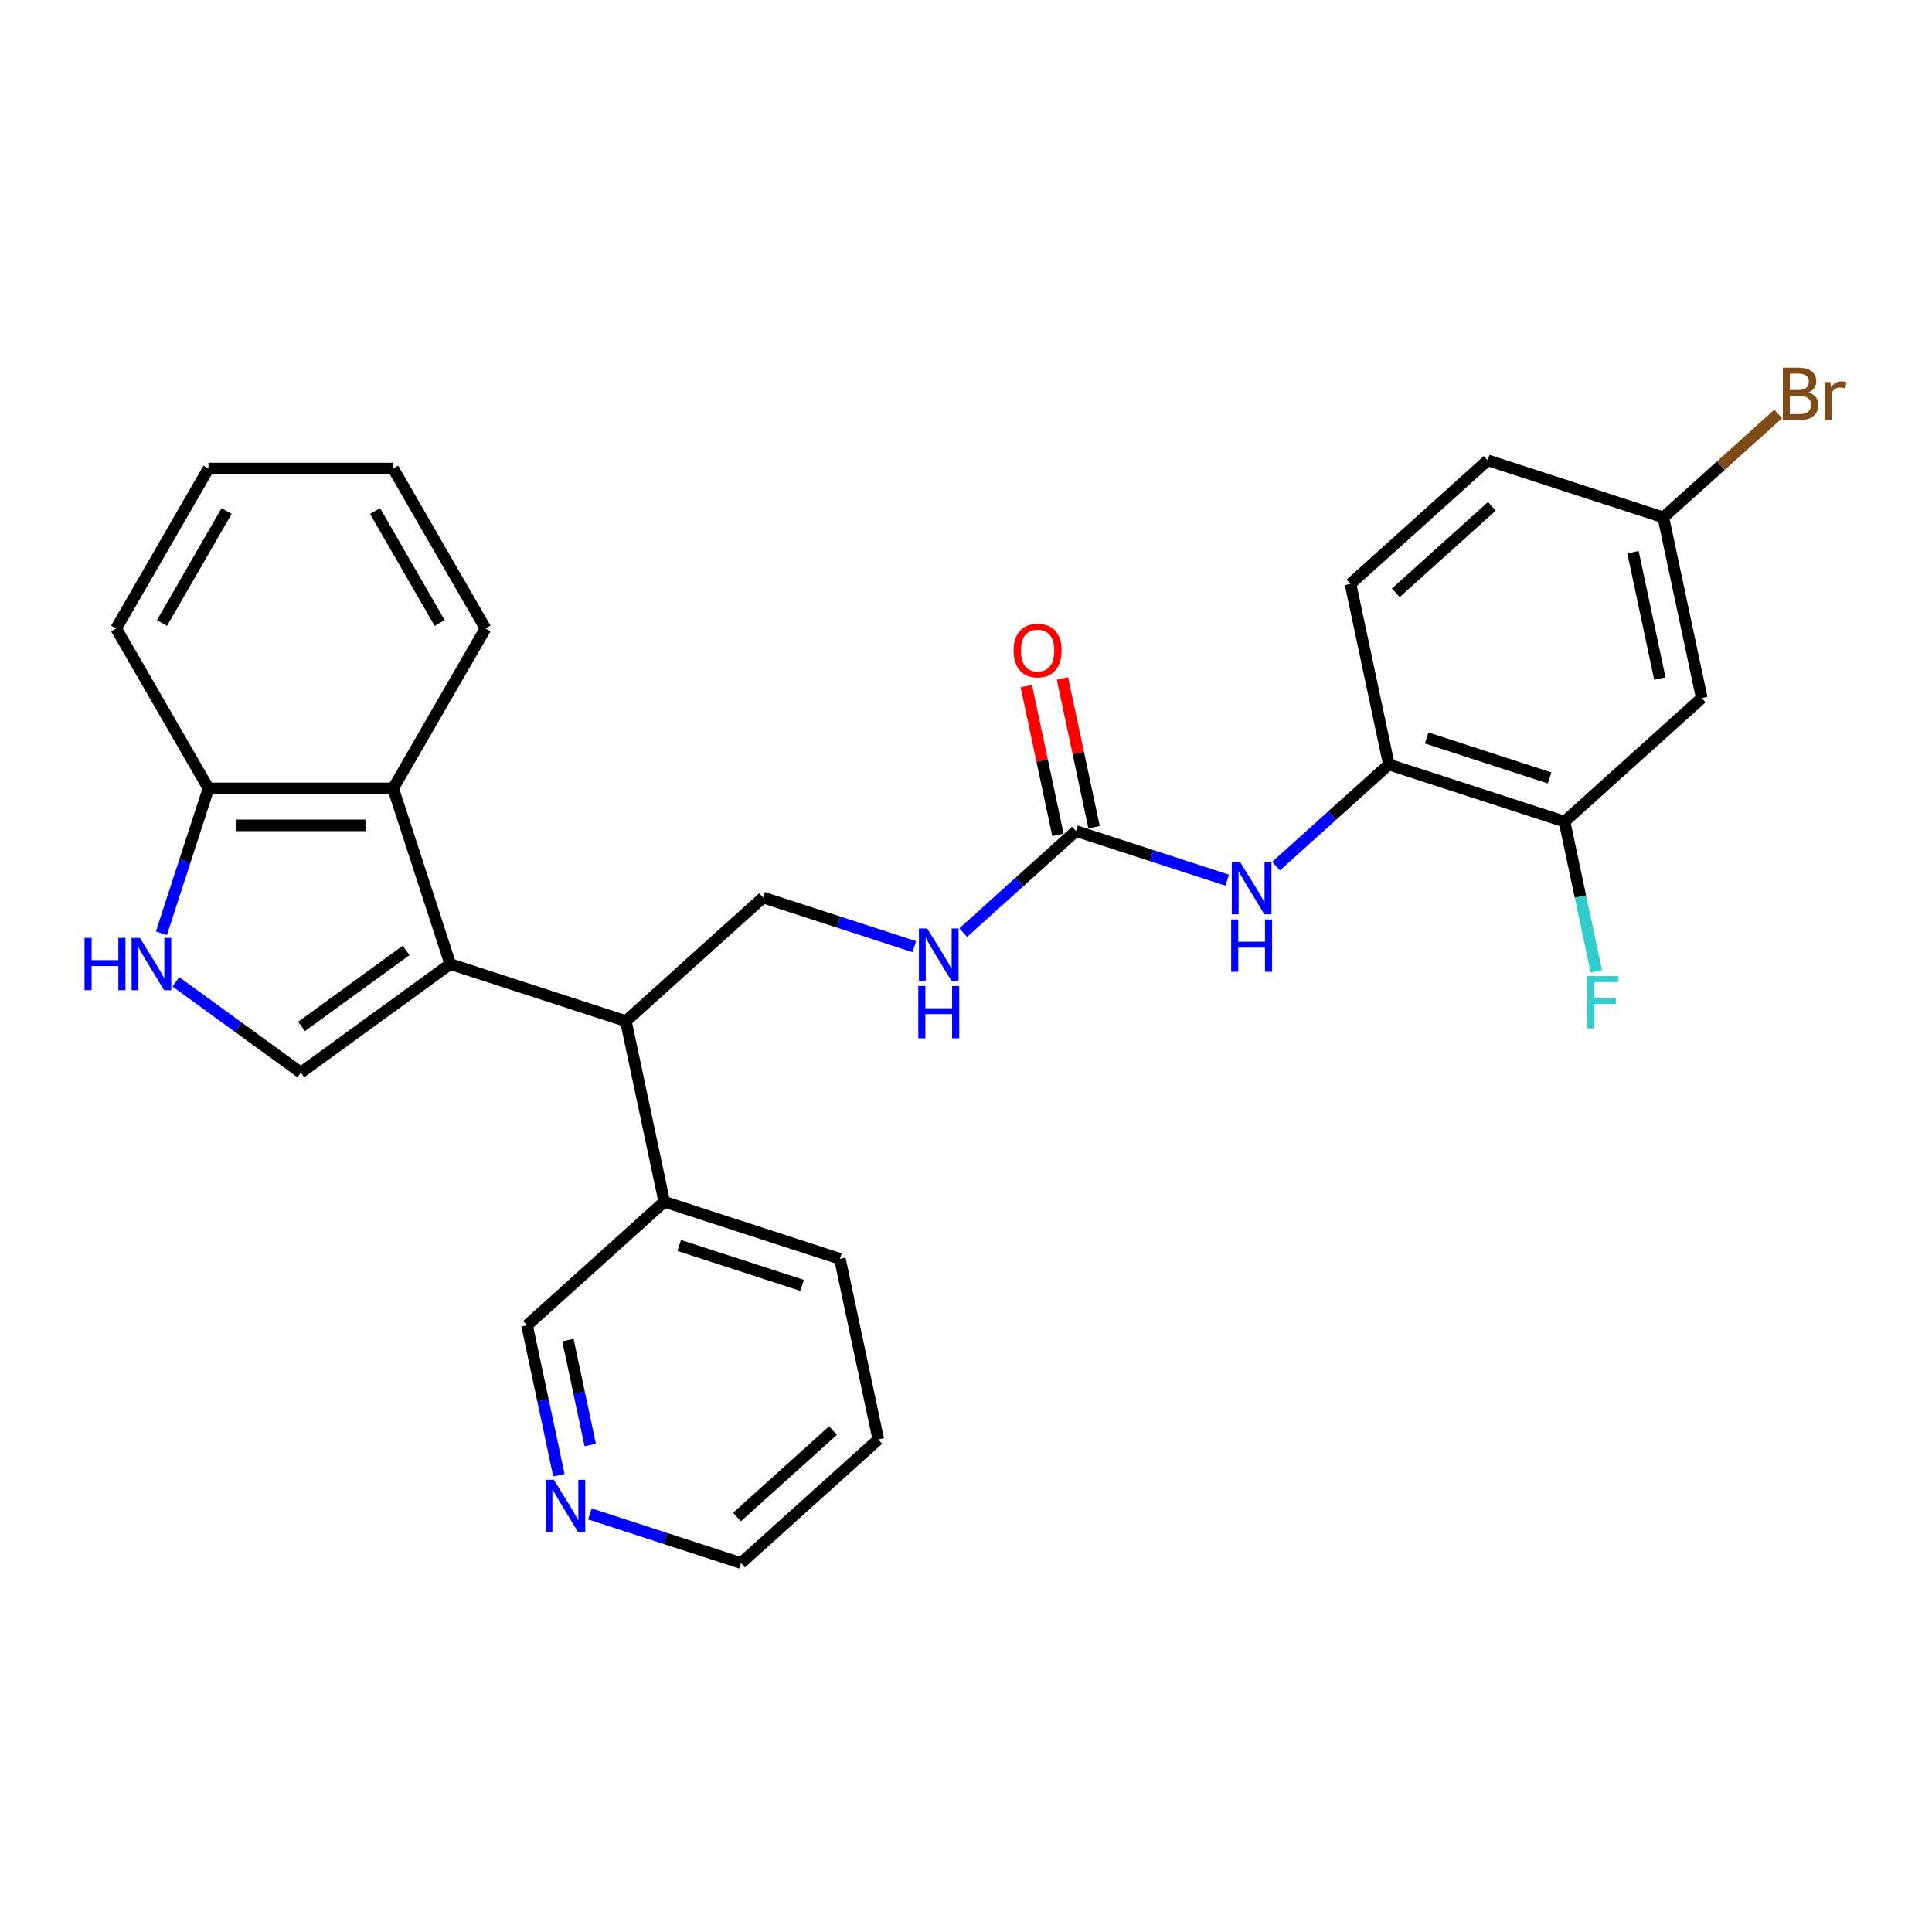 <?xml version='1.0' encoding='iso-8859-1'?>
<svg version='1.1' baseProfile='full'
              xmlns='http://www.w3.org/2000/svg'
                      xmlns:rdkit='http://www.rdkit.org/xml'
                      xmlns:xlink='http://www.w3.org/1999/xlink'
                  xml:space='preserve'
width='1000px' height='1000px' viewBox='0 0 1000 1000'>
<!-- END OF HEADER -->
<rect style='opacity:1.0;fill:#FFFFFF;stroke:none' width='1000' height='1000' x='0' y='0'> </rect>
<path class='bond-0' d='M 233.042,498.993 L 155.709,555.178' style='fill:none;fill-rule:evenodd;stroke:#000000;stroke-width:6px;stroke-linecap:butt;stroke-linejoin:miter;stroke-opacity:1' />
<path class='bond-0' d='M 210.205,491.954 L 156.072,531.284' style='fill:none;fill-rule:evenodd;stroke:#000000;stroke-width:6px;stroke-linecap:butt;stroke-linejoin:miter;stroke-opacity:1' />
<path class='bond-2' d='M 233.042,498.993 L 203.503,408.083' style='fill:none;fill-rule:evenodd;stroke:#000000;stroke-width:6px;stroke-linecap:butt;stroke-linejoin:miter;stroke-opacity:1' />
<path class='bond-3' d='M 233.042,498.993 L 323.951,528.531' style='fill:none;fill-rule:evenodd;stroke:#000000;stroke-width:6px;stroke-linecap:butt;stroke-linejoin:miter;stroke-opacity:1' />
<path class='bond-1' d='M 155.709,555.178 L 123.371,531.683' style='fill:none;fill-rule:evenodd;stroke:#000000;stroke-width:6px;stroke-linecap:butt;stroke-linejoin:miter;stroke-opacity:1' />
<path class='bond-1' d='M 123.371,531.683 L 91.033,508.188' style='fill:none;fill-rule:evenodd;stroke:#0000FF;stroke-width:6px;stroke-linecap:butt;stroke-linejoin:miter;stroke-opacity:1' />
<path class='bond-28' d='M 83.551,483.068 L 95.733,445.575' style='fill:none;fill-rule:evenodd;stroke:#0000FF;stroke-width:6px;stroke-linecap:butt;stroke-linejoin:miter;stroke-opacity:1' />
<path class='bond-28' d='M 95.733,445.575 L 107.915,408.083' style='fill:none;fill-rule:evenodd;stroke:#000000;stroke-width:6px;stroke-linecap:butt;stroke-linejoin:miter;stroke-opacity:1' />
<path class='bond-8' d='M 203.503,408.083 L 107.915,408.083' style='fill:none;fill-rule:evenodd;stroke:#000000;stroke-width:6px;stroke-linecap:butt;stroke-linejoin:miter;stroke-opacity:1' />
<path class='bond-8' d='M 189.165,427.201 L 122.254,427.201' style='fill:none;fill-rule:evenodd;stroke:#000000;stroke-width:6px;stroke-linecap:butt;stroke-linejoin:miter;stroke-opacity:1' />
<path class='bond-21' d='M 203.503,408.083 L 251.297,325.301' style='fill:none;fill-rule:evenodd;stroke:#000000;stroke-width:6px;stroke-linecap:butt;stroke-linejoin:miter;stroke-opacity:1' />
<path class='bond-9' d='M 323.951,528.531 L 394.987,464.57' style='fill:none;fill-rule:evenodd;stroke:#000000;stroke-width:6px;stroke-linecap:butt;stroke-linejoin:miter;stroke-opacity:1' />
<path class='bond-14' d='M 323.951,528.531 L 343.825,622.03' style='fill:none;fill-rule:evenodd;stroke:#000000;stroke-width:6px;stroke-linecap:butt;stroke-linejoin:miter;stroke-opacity:1' />
<path class='bond-4' d='M 556.932,430.148 L 527.743,456.43' style='fill:none;fill-rule:evenodd;stroke:#000000;stroke-width:6px;stroke-linecap:butt;stroke-linejoin:miter;stroke-opacity:1' />
<path class='bond-4' d='M 527.743,456.43 L 498.553,482.713' style='fill:none;fill-rule:evenodd;stroke:#0000FF;stroke-width:6px;stroke-linecap:butt;stroke-linejoin:miter;stroke-opacity:1' />
<path class='bond-5' d='M 556.932,430.148 L 596.059,442.861' style='fill:none;fill-rule:evenodd;stroke:#000000;stroke-width:6px;stroke-linecap:butt;stroke-linejoin:miter;stroke-opacity:1' />
<path class='bond-5' d='M 596.059,442.861 L 635.186,455.574' style='fill:none;fill-rule:evenodd;stroke:#0000FF;stroke-width:6px;stroke-linecap:butt;stroke-linejoin:miter;stroke-opacity:1' />
<path class='bond-12' d='M 566.282,428.16 L 558.099,389.66' style='fill:none;fill-rule:evenodd;stroke:#000000;stroke-width:6px;stroke-linecap:butt;stroke-linejoin:miter;stroke-opacity:1' />
<path class='bond-12' d='M 558.099,389.66 L 549.915,351.159' style='fill:none;fill-rule:evenodd;stroke:#FF0000;stroke-width:6px;stroke-linecap:butt;stroke-linejoin:miter;stroke-opacity:1' />
<path class='bond-12' d='M 547.583,432.135 L 539.399,393.635' style='fill:none;fill-rule:evenodd;stroke:#000000;stroke-width:6px;stroke-linecap:butt;stroke-linejoin:miter;stroke-opacity:1' />
<path class='bond-12' d='M 539.399,393.635 L 531.216,355.134' style='fill:none;fill-rule:evenodd;stroke:#FF0000;stroke-width:6px;stroke-linecap:butt;stroke-linejoin:miter;stroke-opacity:1' />
<path class='bond-6' d='M 660.498,448.29 L 689.688,422.008' style='fill:none;fill-rule:evenodd;stroke:#0000FF;stroke-width:6px;stroke-linecap:butt;stroke-linejoin:miter;stroke-opacity:1' />
<path class='bond-6' d='M 689.688,422.008 L 718.878,395.725' style='fill:none;fill-rule:evenodd;stroke:#000000;stroke-width:6px;stroke-linecap:butt;stroke-linejoin:miter;stroke-opacity:1' />
<path class='bond-7' d='M 718.878,395.725 L 809.787,425.263' style='fill:none;fill-rule:evenodd;stroke:#000000;stroke-width:6px;stroke-linecap:butt;stroke-linejoin:miter;stroke-opacity:1' />
<path class='bond-7' d='M 738.422,381.974 L 802.059,402.651' style='fill:none;fill-rule:evenodd;stroke:#000000;stroke-width:6px;stroke-linecap:butt;stroke-linejoin:miter;stroke-opacity:1' />
<path class='bond-15' d='M 718.878,395.725 L 699.004,302.226' style='fill:none;fill-rule:evenodd;stroke:#000000;stroke-width:6px;stroke-linecap:butt;stroke-linejoin:miter;stroke-opacity:1' />
<path class='bond-11' d='M 809.787,425.263 L 880.823,361.302' style='fill:none;fill-rule:evenodd;stroke:#000000;stroke-width:6px;stroke-linecap:butt;stroke-linejoin:miter;stroke-opacity:1' />
<path class='bond-17' d='M 809.787,425.263 L 818.032,464.05' style='fill:none;fill-rule:evenodd;stroke:#000000;stroke-width:6px;stroke-linecap:butt;stroke-linejoin:miter;stroke-opacity:1' />
<path class='bond-17' d='M 818.032,464.05 L 826.276,502.838' style='fill:none;fill-rule:evenodd;stroke:#33CCCC;stroke-width:6px;stroke-linecap:butt;stroke-linejoin:miter;stroke-opacity:1' />
<path class='bond-23' d='M 107.915,408.083 L 60.121,325.301' style='fill:none;fill-rule:evenodd;stroke:#000000;stroke-width:6px;stroke-linecap:butt;stroke-linejoin:miter;stroke-opacity:1' />
<path class='bond-10' d='M 394.987,464.57 L 434.114,477.283' style='fill:none;fill-rule:evenodd;stroke:#000000;stroke-width:6px;stroke-linecap:butt;stroke-linejoin:miter;stroke-opacity:1' />
<path class='bond-10' d='M 434.114,477.283 L 473.241,489.996' style='fill:none;fill-rule:evenodd;stroke:#0000FF;stroke-width:6px;stroke-linecap:butt;stroke-linejoin:miter;stroke-opacity:1' />
<path class='bond-31' d='M 880.823,361.302 L 860.949,267.803' style='fill:none;fill-rule:evenodd;stroke:#000000;stroke-width:6px;stroke-linecap:butt;stroke-linejoin:miter;stroke-opacity:1' />
<path class='bond-31' d='M 859.142,351.252 L 845.231,285.803' style='fill:none;fill-rule:evenodd;stroke:#000000;stroke-width:6px;stroke-linecap:butt;stroke-linejoin:miter;stroke-opacity:1' />
<path class='bond-13' d='M 289.278,763.565 L 281.034,724.778' style='fill:none;fill-rule:evenodd;stroke:#0000FF;stroke-width:6px;stroke-linecap:butt;stroke-linejoin:miter;stroke-opacity:1' />
<path class='bond-13' d='M 281.034,724.778 L 272.789,685.991' style='fill:none;fill-rule:evenodd;stroke:#000000;stroke-width:6px;stroke-linecap:butt;stroke-linejoin:miter;stroke-opacity:1' />
<path class='bond-13' d='M 305.505,747.954 L 299.734,720.803' style='fill:none;fill-rule:evenodd;stroke:#0000FF;stroke-width:6px;stroke-linecap:butt;stroke-linejoin:miter;stroke-opacity:1' />
<path class='bond-13' d='M 299.734,720.803 L 293.963,693.652' style='fill:none;fill-rule:evenodd;stroke:#000000;stroke-width:6px;stroke-linecap:butt;stroke-linejoin:miter;stroke-opacity:1' />
<path class='bond-30' d='M 305.319,783.602 L 344.446,796.315' style='fill:none;fill-rule:evenodd;stroke:#0000FF;stroke-width:6px;stroke-linecap:butt;stroke-linejoin:miter;stroke-opacity:1' />
<path class='bond-30' d='M 344.446,796.315 L 383.573,809.029' style='fill:none;fill-rule:evenodd;stroke:#000000;stroke-width:6px;stroke-linecap:butt;stroke-linejoin:miter;stroke-opacity:1' />
<path class='bond-20' d='M 343.825,622.03 L 272.789,685.991' style='fill:none;fill-rule:evenodd;stroke:#000000;stroke-width:6px;stroke-linecap:butt;stroke-linejoin:miter;stroke-opacity:1' />
<path class='bond-24' d='M 343.825,622.03 L 434.735,651.568' style='fill:none;fill-rule:evenodd;stroke:#000000;stroke-width:6px;stroke-linecap:butt;stroke-linejoin:miter;stroke-opacity:1' />
<path class='bond-24' d='M 351.554,644.643 L 415.191,665.32' style='fill:none;fill-rule:evenodd;stroke:#000000;stroke-width:6px;stroke-linecap:butt;stroke-linejoin:miter;stroke-opacity:1' />
<path class='bond-18' d='M 699.004,302.226 L 770.04,238.265' style='fill:none;fill-rule:evenodd;stroke:#000000;stroke-width:6px;stroke-linecap:butt;stroke-linejoin:miter;stroke-opacity:1' />
<path class='bond-18' d='M 722.451,306.839 L 772.177,262.066' style='fill:none;fill-rule:evenodd;stroke:#000000;stroke-width:6px;stroke-linecap:butt;stroke-linejoin:miter;stroke-opacity:1' />
<path class='bond-16' d='M 860.949,267.803 L 770.04,238.265' style='fill:none;fill-rule:evenodd;stroke:#000000;stroke-width:6px;stroke-linecap:butt;stroke-linejoin:miter;stroke-opacity:1' />
<path class='bond-19' d='M 860.949,267.803 L 890.675,241.039' style='fill:none;fill-rule:evenodd;stroke:#000000;stroke-width:6px;stroke-linecap:butt;stroke-linejoin:miter;stroke-opacity:1' />
<path class='bond-19' d='M 890.675,241.039 L 920.4,214.274' style='fill:none;fill-rule:evenodd;stroke:#7F4C19;stroke-width:6px;stroke-linecap:butt;stroke-linejoin:miter;stroke-opacity:1' />
<path class='bond-26' d='M 251.297,325.301 L 203.503,242.52' style='fill:none;fill-rule:evenodd;stroke:#000000;stroke-width:6px;stroke-linecap:butt;stroke-linejoin:miter;stroke-opacity:1' />
<path class='bond-26' d='M 227.572,322.443 L 194.116,264.496' style='fill:none;fill-rule:evenodd;stroke:#000000;stroke-width:6px;stroke-linecap:butt;stroke-linejoin:miter;stroke-opacity:1' />
<path class='bond-22' d='M 383.573,809.029 L 454.609,745.068' style='fill:none;fill-rule:evenodd;stroke:#000000;stroke-width:6px;stroke-linecap:butt;stroke-linejoin:miter;stroke-opacity:1' />
<path class='bond-22' d='M 381.436,785.227 L 431.161,740.455' style='fill:none;fill-rule:evenodd;stroke:#000000;stroke-width:6px;stroke-linecap:butt;stroke-linejoin:miter;stroke-opacity:1' />
<path class='bond-29' d='M 60.121,325.301 L 107.915,242.52' style='fill:none;fill-rule:evenodd;stroke:#000000;stroke-width:6px;stroke-linecap:butt;stroke-linejoin:miter;stroke-opacity:1' />
<path class='bond-29' d='M 83.847,322.443 L 117.303,264.496' style='fill:none;fill-rule:evenodd;stroke:#000000;stroke-width:6px;stroke-linecap:butt;stroke-linejoin:miter;stroke-opacity:1' />
<path class='bond-25' d='M 434.735,651.568 L 454.609,745.068' style='fill:none;fill-rule:evenodd;stroke:#000000;stroke-width:6px;stroke-linecap:butt;stroke-linejoin:miter;stroke-opacity:1' />
<path class='bond-27' d='M 203.503,242.52 L 107.915,242.52' style='fill:none;fill-rule:evenodd;stroke:#000000;stroke-width:6px;stroke-linecap:butt;stroke-linejoin:miter;stroke-opacity:1' />
<path  class='atom-2' d='M 43.755 485.457
L 47.426 485.457
L 47.426 496.966
L 61.267 496.966
L 61.267 485.457
L 64.937 485.457
L 64.937 512.528
L 61.267 512.528
L 61.267 500.025
L 47.426 500.025
L 47.426 512.528
L 43.755 512.528
L 43.755 485.457
' fill='#0000FF'/>
<path  class='atom-2' d='M 72.393 485.457
L 81.264 499.796
Q 82.143 501.21, 83.558 503.772
Q 84.973 506.334, 85.049 506.487
L 85.049 485.457
L 88.643 485.457
L 88.643 512.528
L 84.934 512.528
L 75.414 496.851
Q 74.305 495.016, 73.12 492.913
Q 71.973 490.81, 71.629 490.16
L 71.629 512.528
L 68.111 512.528
L 68.111 485.457
L 72.393 485.457
' fill='#0000FF'/>
<path  class='atom-6' d='M 641.858 446.151
L 650.729 460.489
Q 651.608 461.903, 653.023 464.465
Q 654.438 467.027, 654.514 467.18
L 654.514 446.151
L 658.108 446.151
L 658.108 473.221
L 654.399 473.221
L 644.879 457.545
Q 643.77 455.709, 642.585 453.606
Q 641.438 451.504, 641.094 450.854
L 641.094 473.221
L 637.576 473.221
L 637.576 446.151
L 641.858 446.151
' fill='#0000FF'/>
<path  class='atom-6' d='M 637.251 475.928
L 640.922 475.928
L 640.922 487.437
L 654.763 487.437
L 654.763 475.928
L 658.433 475.928
L 658.433 502.999
L 654.763 502.999
L 654.763 490.496
L 640.922 490.496
L 640.922 502.999
L 637.251 502.999
L 637.251 475.928
' fill='#0000FF'/>
<path  class='atom-11' d='M 479.913 480.573
L 488.783 494.911
Q 489.663 496.326, 491.078 498.888
Q 492.492 501.45, 492.569 501.602
L 492.569 480.573
L 496.163 480.573
L 496.163 507.644
L 492.454 507.644
L 482.933 491.967
Q 481.825 490.132, 480.639 488.029
Q 479.492 485.926, 479.148 485.276
L 479.148 507.644
L 475.631 507.644
L 475.631 480.573
L 479.913 480.573
' fill='#0000FF'/>
<path  class='atom-11' d='M 475.306 510.351
L 478.976 510.351
L 478.976 521.86
L 492.817 521.86
L 492.817 510.351
L 496.488 510.351
L 496.488 537.421
L 492.817 537.421
L 492.817 524.918
L 478.976 524.918
L 478.976 537.421
L 475.306 537.421
L 475.306 510.351
' fill='#0000FF'/>
<path  class='atom-13' d='M 524.632 336.725
Q 524.632 330.225, 527.844 326.592
Q 531.056 322.96, 537.059 322.96
Q 543.062 322.96, 546.273 326.592
Q 549.485 330.225, 549.485 336.725
Q 549.485 343.301, 546.235 347.048
Q 542.985 350.757, 537.059 350.757
Q 531.094 350.757, 527.844 347.048
Q 524.632 343.339, 524.632 336.725
M 537.059 347.698
Q 541.188 347.698, 543.406 344.945
Q 545.662 342.154, 545.662 336.725
Q 545.662 331.41, 543.406 328.734
Q 541.188 326.019, 537.059 326.019
Q 532.929 326.019, 530.673 328.695
Q 528.456 331.372, 528.456 336.725
Q 528.456 342.192, 530.673 344.945
Q 532.929 347.698, 537.059 347.698
' fill='#FF0000'/>
<path  class='atom-14' d='M 286.68 765.955
L 295.55 780.293
Q 296.43 781.708, 297.844 784.27
Q 299.259 786.831, 299.335 786.984
L 299.335 765.955
L 302.93 765.955
L 302.93 793.025
L 299.221 793.025
L 289.7 777.349
Q 288.591 775.514, 287.406 773.411
Q 286.259 771.308, 285.915 770.658
L 285.915 793.025
L 282.397 793.025
L 282.397 765.955
L 286.68 765.955
' fill='#0000FF'/>
<path  class='atom-18' d='M 821.613 505.227
L 837.71 505.227
L 837.71 508.324
L 825.245 508.324
L 825.245 516.545
L 836.333 516.545
L 836.333 519.68
L 825.245 519.68
L 825.245 532.298
L 821.613 532.298
L 821.613 505.227
' fill='#33CCCC'/>
<path  class='atom-20' d='M 935.942 203.154
Q 938.542 203.881, 939.842 205.486
Q 941.181 207.054, 941.181 209.386
Q 941.181 213.134, 938.772 215.275
Q 936.401 217.378, 931.889 217.378
L 922.789 217.378
L 922.789 190.307
L 930.781 190.307
Q 935.407 190.307, 937.739 192.181
Q 940.072 194.054, 940.072 197.495
Q 940.072 201.586, 935.942 203.154
M 926.422 193.366
L 926.422 201.854
L 930.781 201.854
Q 933.457 201.854, 934.834 200.784
Q 936.248 199.675, 936.248 197.495
Q 936.248 193.366, 930.781 193.366
L 926.422 193.366
M 931.889 214.319
Q 934.528 214.319, 935.942 213.057
Q 937.357 211.795, 937.357 209.386
Q 937.357 207.169, 935.789 206.06
Q 934.26 204.913, 931.316 204.913
L 926.422 204.913
L 926.422 214.319
L 931.889 214.319
' fill='#7F4C19'/>
<path  class='atom-20' d='M 947.336 197.725
L 947.757 200.439
Q 949.822 197.381, 953.186 197.381
Q 954.257 197.381, 955.71 197.763
L 955.136 200.975
Q 953.492 200.592, 952.575 200.592
Q 950.969 200.592, 949.898 201.242
Q 948.866 201.854, 948.025 203.345
L 948.025 217.378
L 944.431 217.378
L 944.431 197.725
L 947.336 197.725
' fill='#7F4C19'/>
</svg>
